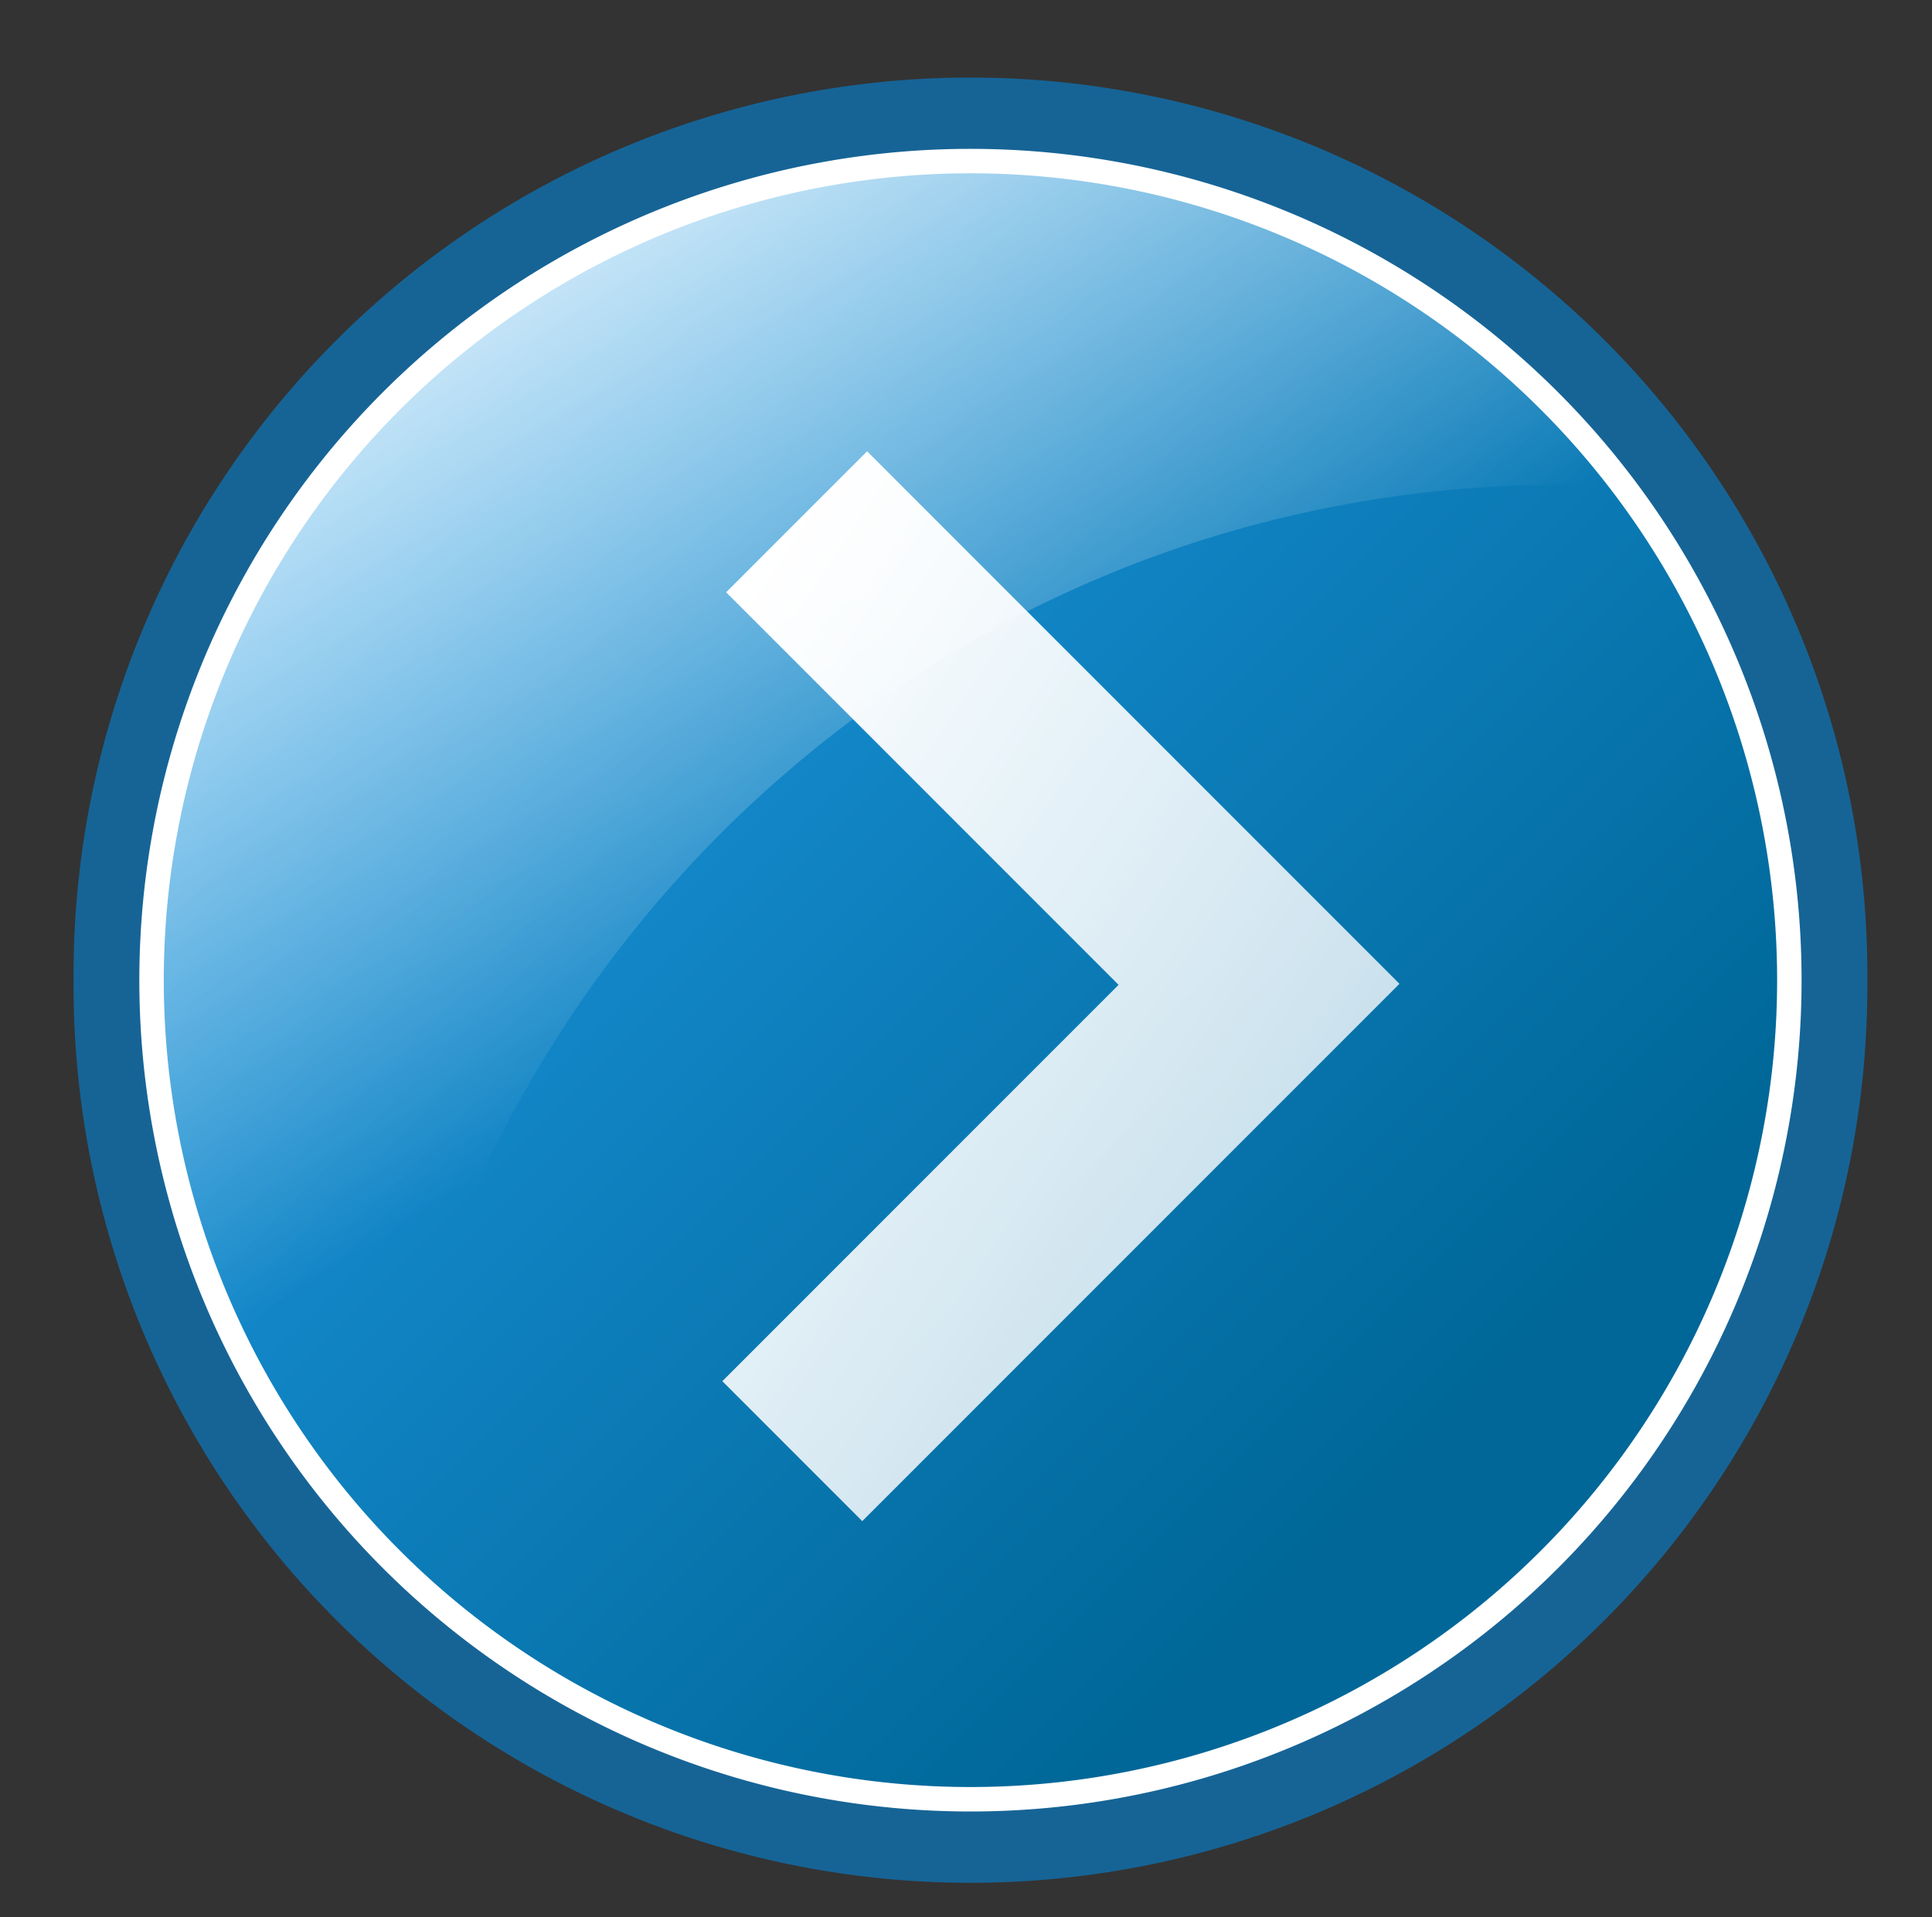 <?xml version="1.0" encoding="UTF-8"?>
<svg width="57.045" height="56.589" xmlns="http://www.w3.org/2000/svg" xmlns:svg="http://www.w3.org/2000/svg" xmlns:xlink="http://www.w3.org/1999/xlink">
 <rect width="100%" height="100%" fill="#333333" stroke="none"/>
 <defs>
  <linearGradient xlink:href="#linearGradient4886" id="linearGradient5590" x1="0.106" y1="0.211" x2="0.731" y2="0.836"/>
  <linearGradient id="linearGradient4886">
   <stop stop-color="#1c97e1" offset="0" id="stop4888"/>
   <stop stop-color="#006798" offset="1" id="stop4890"/>
  </linearGradient>
  <linearGradient id="linearGradient4738">
   <stop stop-color="#ffffff" stop-opacity="0.727" offset="0" id="stop4740"/>
   <stop stop-color="#ffffff" offset="1" id="stop4742"/>
  </linearGradient>
  <linearGradient id="linearGradient4554">
   <stop stop-color="#ffffff" offset="0" id="stop4556"/>
   <stop stop-color="#ffffff" stop-opacity="0" offset="1" id="stop4558"/>
  </linearGradient>
  <linearGradient xlink:href="#linearGradient4738" id="linearGradient6030" x1="0.084" y1="0.047" x2="0.916" y2="0.93"/>
  <linearGradient xlink:href="#linearGradient4554" id="linearGradient6033" x1="-0.051" y1="0.085" x2="0.336" y2="0.667"/>
 </defs>
 <g>
  <title>Layer 1</title>
  <g id="layer1">
   <path fill="#166496" fill-rule="nonzero" stroke-width="3.625" marker-start="none" marker-mid="none" marker-end="none" stroke-miterlimit="4" stroke-dashoffset="0" id="path5190" d="m55.136,28.934a26.482,26.482 0 1 1 -52.963,0a26.482,26.482 0 1 1 52.963,0z"/>
   <path fill="url(#linearGradient5590)" fill-rule="nonzero" stroke="white" stroke-width="0.722" marker-start="none" marker-mid="none" marker-end="none" stroke-miterlimit="4" stroke-dashoffset="0" id="path5192" d="m52.833,28.934a24.179,24.179 0 1 1 -48.358,0a24.179,24.179 0 1 1 48.358,0z"/>
   <path fill="url(#linearGradient6033)" fill-rule="nonzero" stroke-width="0.616" marker-start="none" marker-mid="none" marker-end="none" stroke-miterlimit="4" stroke-dashoffset="0" d="m28.638,4.768c-13.347,0 -24.175,10.828 -24.175,24.175c0,6.413 2.617,12.143 6.695,16.472c2.119,-17.5 16.89,-31.107 34.959,-31.107c0.487,0 0.94,0.099 1.422,0.118c-4.421,-5.751 -11.092,-9.658 -18.901,-9.658z" id="path5194"/>
   <path transform="rotate(180 31.325,29.112) " fill="url(#linearGradient6030)" fill-rule="nonzero" stroke-width="1.75" stroke-linecap="round" stroke-linejoin="round" marker-start="none" marker-mid="none" marker-end="none" stroke-miterlimit="4" stroke-dashoffset="0" id="path5196" d="m37.191,13.321l4.131,4.131l-11.7,11.7l11.588,11.588l-4.162,4.162l-15.719,-15.719l15.862,-15.862z"/>
  </g>
 </g>
</svg>